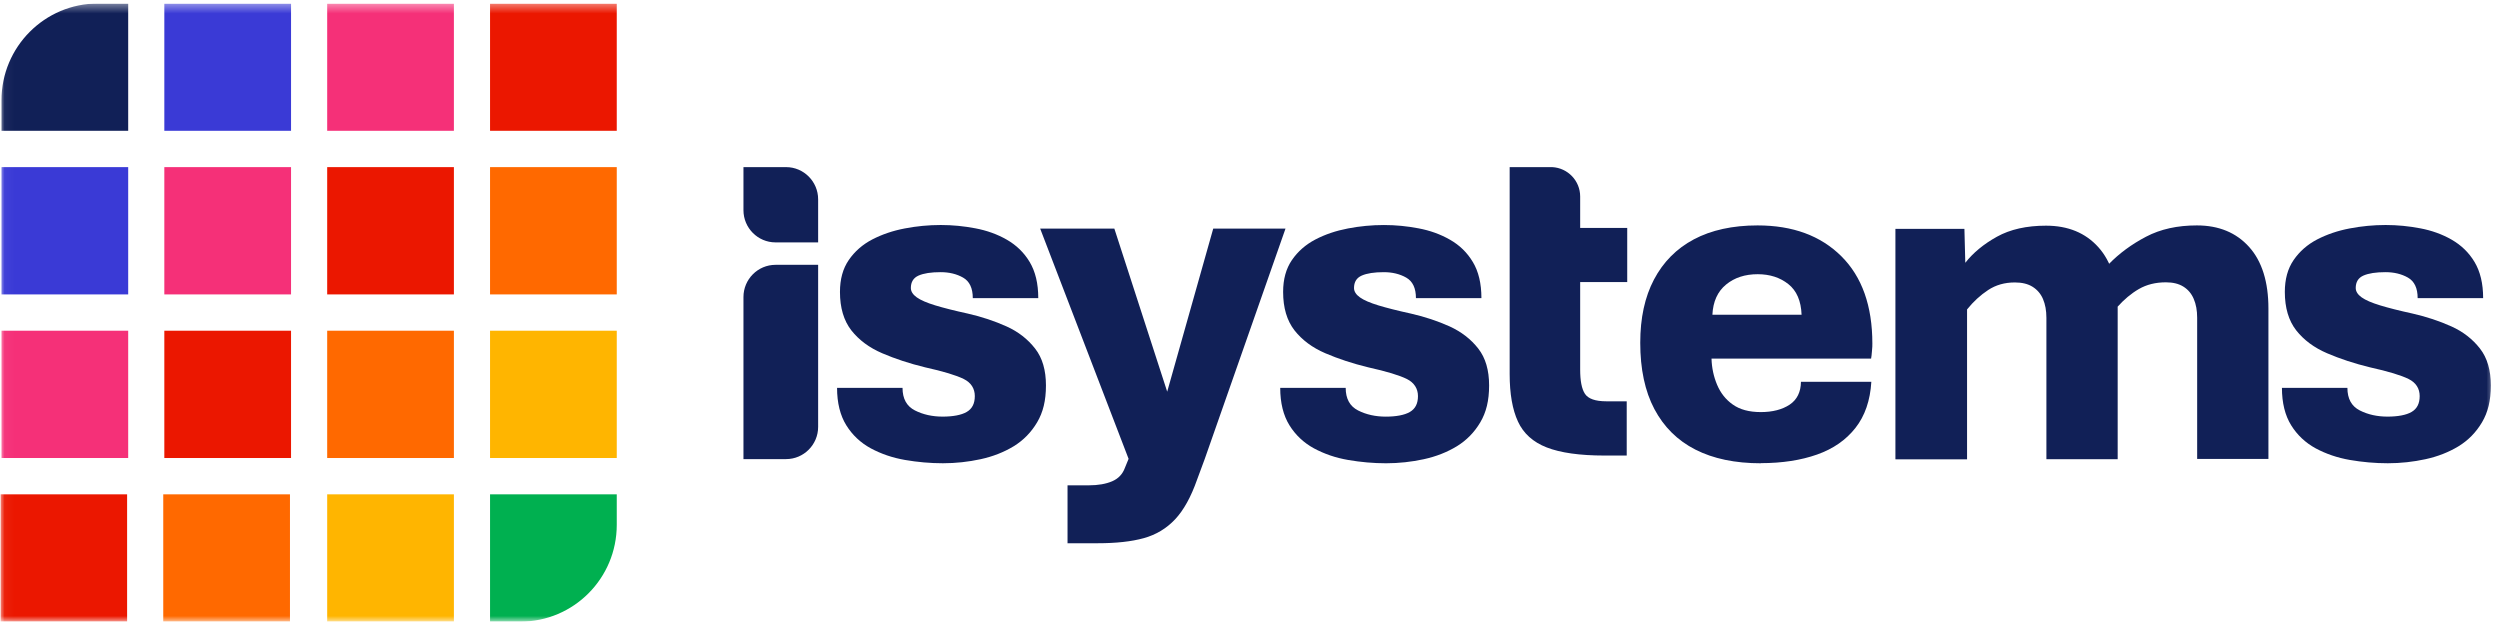 <svg xmlns="http://www.w3.org/2000/svg" width="278" height="70" viewBox="0 0 278 70" fill="none"><g clip-path="url(#clip0_8017_99480)"><mask id="mask0_8017_99480" style="mask-type:luminance" maskUnits="userSpaceOnUse" x="0" y="0" width="278" height="70"><path d="M277.486 0.391H0.043V69.123H277.486V0.391Z" fill="white"></path></mask><g mask="url(#mask0_8017_99480)"><path d="M68.584 0.391H54.493V14.546H68.584V0.391Z" fill="#EB1700"></path><path d="M50.474 0.391H36.383V14.546H50.474V0.391Z" fill="#F53078"></path><path d="M32.364 0.391H18.273V14.546H32.364V0.391Z" fill="#3A3AD6"></path><path d="M10.879 0.391H14.255V14.546H0.164V11.155C0.164 5.208 4.972 0.391 10.879 0.391Z" fill="#112057"></path><path d="M50.474 18.584H36.383V32.739H50.474V18.584Z" fill="#EB1700"></path><path d="M32.364 18.584H18.273V32.739H32.364V18.584Z" fill="#F53078"></path><path d="M14.255 18.584H0.164V32.739H14.255V18.584Z" fill="#3A3AD6"></path><path d="M54.493 69.124H57.868C63.789 69.124 68.584 64.307 68.584 58.359V54.969H54.493V69.124Z" fill="#00B050"></path><path d="M50.474 54.969H36.383V69.124H50.474V54.969Z" fill="#FFB500"></path><path d="M32.244 54.969H18.153V69.124H32.244V54.969Z" fill="#FF6900"></path><path d="M14.134 54.969H0.043V69.124H14.134V54.969Z" fill="#EB1700"></path><path d="M14.255 36.775H0.164V50.931H14.255V36.775Z" fill="#F53078"></path><path d="M32.364 36.775H18.273V50.931H32.364V36.775Z" fill="#EB1700"></path><path d="M50.474 36.775H36.383V50.931H50.474V36.775Z" fill="#FF6900"></path><path d="M68.584 18.584H54.493V32.739H68.584V18.584Z" fill="#FF6900"></path><path d="M68.584 36.775H54.493V50.931H68.584V36.775Z" fill="#FFB500"></path><path d="M82.673 51.052V33.028C82.673 31.056 84.272 29.449 86.236 29.449H90.977V47.472C90.977 49.445 89.378 51.052 87.414 51.052H82.673Z" fill="#112057"></path><path d="M86.236 26.954C84.272 26.954 82.673 25.348 82.673 23.375V18.584H87.414C89.378 18.584 90.977 20.191 90.977 22.163V26.954H86.236Z" fill="#112057"></path><path d="M104.85 51.514C103.447 51.514 102.031 51.387 100.642 51.148C99.253 50.908 97.977 50.471 96.826 49.851C95.69 49.231 94.778 48.371 94.105 47.286C93.432 46.201 93.081 44.806 93.081 43.129H100.361C100.361 44.341 100.824 45.173 101.736 45.638C102.648 46.103 103.686 46.328 104.822 46.328C105.958 46.328 106.898 46.159 107.501 45.807C108.104 45.455 108.399 44.877 108.399 44.045C108.399 43.214 107.992 42.552 107.165 42.143C106.337 41.734 104.906 41.297 102.872 40.847C101.133 40.424 99.548 39.902 98.103 39.282C96.658 38.662 95.522 37.817 94.666 36.732C93.825 35.647 93.404 34.223 93.404 32.462C93.404 31.053 93.726 29.869 94.386 28.911C95.045 27.953 95.915 27.192 96.995 26.628C98.089 26.064 99.281 25.656 100.614 25.402C101.932 25.148 103.265 25.021 104.612 25.021C105.958 25.021 107.179 25.148 108.455 25.388C109.732 25.628 110.91 26.05 111.962 26.656C113.014 27.262 113.87 28.079 114.501 29.136C115.132 30.193 115.455 31.518 115.455 33.153H108.175C108.175 32.039 107.81 31.278 107.095 30.87C106.379 30.461 105.537 30.264 104.598 30.264C103.531 30.264 102.718 30.39 102.143 30.644C101.568 30.898 101.287 31.363 101.287 32.025C101.287 32.406 101.512 32.758 101.946 33.068C102.381 33.378 103.069 33.674 103.994 33.956C104.92 34.238 106.141 34.548 107.627 34.872C109.171 35.224 110.601 35.703 111.92 36.295C113.238 36.887 114.291 37.718 115.104 38.761C115.918 39.804 116.31 41.171 116.31 42.862C116.31 44.553 115.988 45.849 115.329 46.962C114.669 48.076 113.8 48.963 112.72 49.626C111.625 50.288 110.405 50.767 109.044 51.063C107.684 51.359 106.281 51.514 104.85 51.514Z" fill="#112057"></path><path d="M118.71 60.422V53.968H121.081C122.119 53.968 122.988 53.813 123.676 53.517C124.363 53.221 124.826 52.728 125.078 52.051L125.499 51.023L115.666 25.418H123.914L129.792 43.554L134.912 25.418H142.949L133.972 51.023L133.116 53.334C132.443 55.25 131.629 56.73 130.675 57.744C129.722 58.759 128.557 59.464 127.183 59.844C125.808 60.225 124.097 60.408 122.077 60.408H118.738L118.71 60.422Z" fill="#112057"></path><path d="M154.13 51.516C152.726 51.516 151.31 51.389 149.921 51.15C148.518 50.91 147.257 50.473 146.105 49.853C144.97 49.233 144.058 48.373 143.385 47.288C142.711 46.203 142.36 44.808 142.36 43.131H149.641C149.641 44.343 150.103 45.175 151.015 45.64C151.927 46.105 152.966 46.33 154.101 46.33C155.238 46.33 156.177 46.161 156.78 45.809C157.383 45.456 157.678 44.879 157.678 44.047C157.678 43.216 157.257 42.553 156.444 42.145C155.616 41.736 154.186 41.299 152.151 40.848C150.412 40.426 148.827 39.904 147.383 39.284C145.938 38.664 144.801 37.819 143.946 36.734C143.104 35.649 142.683 34.225 142.683 32.464C142.683 31.055 143.006 29.871 143.665 28.913C144.324 27.955 145.195 27.194 146.274 26.63C147.354 26.066 148.561 25.658 149.893 25.404C151.211 25.15 152.545 25.023 153.891 25.023C155.238 25.023 156.458 25.15 157.734 25.39C159.011 25.629 160.19 26.052 161.241 26.658C162.307 27.264 163.149 28.081 163.781 29.138C164.411 30.181 164.734 31.52 164.734 33.154H157.453C157.453 32.041 157.089 31.28 156.374 30.872C155.659 30.463 154.817 30.265 153.876 30.265C152.811 30.265 151.998 30.392 151.422 30.646C150.846 30.9 150.566 31.365 150.566 32.027C150.566 32.407 150.79 32.76 151.226 33.07C151.661 33.38 152.348 33.676 153.273 33.958C154.2 34.239 155.42 34.549 156.906 34.874C158.45 35.226 159.88 35.705 161.199 36.297C162.518 36.903 163.57 37.72 164.384 38.763C165.197 39.806 165.589 41.173 165.589 42.864C165.589 44.554 165.267 45.851 164.608 46.964C163.948 48.078 163.079 48.965 161.998 49.627C160.904 50.29 159.684 50.769 158.324 51.065C156.963 51.361 155.56 51.516 154.13 51.516Z" fill="#112057"></path><path d="M195.82 51.517C192.943 51.517 190.517 51.009 188.526 49.995C186.534 48.98 185.019 47.472 183.966 45.485C182.914 43.498 182.396 41.032 182.396 38.115C182.396 35.367 182.9 33.028 183.923 31.084C184.949 29.139 186.421 27.645 188.357 26.616C190.293 25.588 192.664 25.066 195.44 25.066C199.354 25.066 202.454 26.208 204.755 28.491C207.055 30.774 208.206 34.015 208.206 38.2C208.206 38.397 208.206 38.665 208.163 39.031C208.136 39.384 208.107 39.68 208.065 39.877H190.321C190.348 40.905 190.559 41.878 190.938 42.78C191.316 43.681 191.892 44.428 192.677 44.978C193.463 45.542 194.501 45.824 195.805 45.824C197.11 45.824 198.19 45.542 199.017 44.992C199.831 44.443 200.252 43.597 200.266 42.456H208.093C207.967 44.541 207.378 46.246 206.326 47.585C205.273 48.924 203.857 49.91 202.061 50.544C200.266 51.178 198.175 51.502 195.805 51.502L195.82 51.517ZM190.419 35.001H200.336C200.28 33.465 199.789 32.324 198.863 31.591C197.938 30.858 196.801 30.492 195.455 30.492C194.051 30.492 192.873 30.872 191.934 31.647C190.994 32.422 190.489 33.535 190.419 35.001Z" fill="#112057"></path><path d="M210.77 51.052V25.447H218.443L218.541 29.223C219.411 28.11 220.588 27.138 222.062 26.321C223.535 25.503 225.358 25.095 227.519 25.095C229.973 25.095 231.909 25.898 233.339 27.49C234.77 29.082 235.486 31.379 235.486 34.339V51.066H227.56V35.339C227.56 34.536 227.434 33.846 227.182 33.254C226.929 32.662 226.536 32.211 226.018 31.887C225.498 31.563 224.84 31.408 224.053 31.408C222.918 31.408 221.936 31.689 221.079 32.253C220.224 32.817 219.438 33.535 218.737 34.409V51.08H210.784L210.77 51.052ZM244.324 51.052V35.325C244.324 34.522 244.198 33.831 243.944 33.24C243.692 32.648 243.313 32.197 242.794 31.873C242.275 31.549 241.63 31.394 240.844 31.394C239.694 31.394 238.698 31.647 237.843 32.14C236.987 32.634 236.187 33.31 235.444 34.142L234.504 29.364C235.655 28.181 237.029 27.166 238.642 26.321C240.256 25.475 242.136 25.066 244.295 25.066C246.736 25.066 248.672 25.87 250.103 27.462C251.533 29.054 252.249 31.351 252.249 34.311V51.037H244.324V51.052Z" fill="#112057"></path><path d="M265.52 51.514C264.117 51.514 262.7 51.387 261.312 51.148C259.923 50.908 258.647 50.471 257.495 49.851C256.36 49.231 255.448 48.371 254.775 47.286C254.102 46.201 253.751 44.806 253.751 43.129H261.031C261.031 44.341 261.493 45.173 262.405 45.638C263.318 46.103 264.356 46.328 265.491 46.328C266.628 46.328 267.568 46.159 268.17 45.807C268.773 45.455 269.068 44.877 269.068 44.045C269.068 43.214 268.662 42.552 267.834 42.143C267.006 41.734 265.576 41.297 263.541 40.847C261.803 40.424 260.218 39.902 258.773 39.282C257.328 38.662 256.191 37.817 255.336 36.732C254.494 35.647 254.073 34.223 254.073 32.462C254.073 31.053 254.395 29.869 255.055 28.911C255.714 27.953 256.585 27.192 257.664 26.628C258.758 26.064 259.951 25.656 261.283 25.402C262.602 25.148 263.935 25.021 265.281 25.021C266.628 25.021 267.848 25.148 269.124 25.388C270.401 25.628 271.58 26.05 272.631 26.656C273.683 27.262 274.54 28.079 275.171 29.136C275.801 30.193 276.125 31.518 276.125 33.153H268.843C268.843 32.039 268.48 31.278 267.764 30.87C267.049 30.461 266.207 30.264 265.266 30.264C264.201 30.264 263.388 30.39 262.812 30.644C262.237 30.898 261.957 31.363 261.957 32.025C261.957 32.406 262.181 32.758 262.616 33.068C263.051 33.378 263.739 33.674 264.664 33.956C265.59 34.238 266.81 34.548 268.296 34.872C269.84 35.224 271.27 35.703 272.589 36.295C273.908 36.887 274.961 37.718 275.774 38.761C276.587 39.804 276.98 41.171 276.98 42.862C276.98 44.553 276.657 45.849 275.999 46.962C275.339 48.076 274.469 48.963 273.388 49.626C272.294 50.288 271.074 50.767 269.714 51.063C268.354 51.359 266.95 51.514 265.52 51.514Z" fill="#112057"></path><path d="M180.947 31.351V25.348H175.715V21.853C175.715 20.106 174.34 18.669 172.6 18.584H167.874V41.582C167.874 43.794 168.183 45.555 168.8 46.88C169.403 48.191 170.468 49.163 171.997 49.755C173.512 50.347 175.659 50.657 178.422 50.657H180.891V44.625H178.619C177.399 44.625 176.613 44.344 176.247 43.794C175.884 43.245 175.715 42.343 175.715 41.102V31.365H180.947V31.351Z" fill="#112057"></path></g></g><defs><clipPath id="clip0_8017_99480"><rect width="277.792" height="68.732" fill="white" transform="translate(0.043 0.393)"></rect></clipPath></defs></svg>